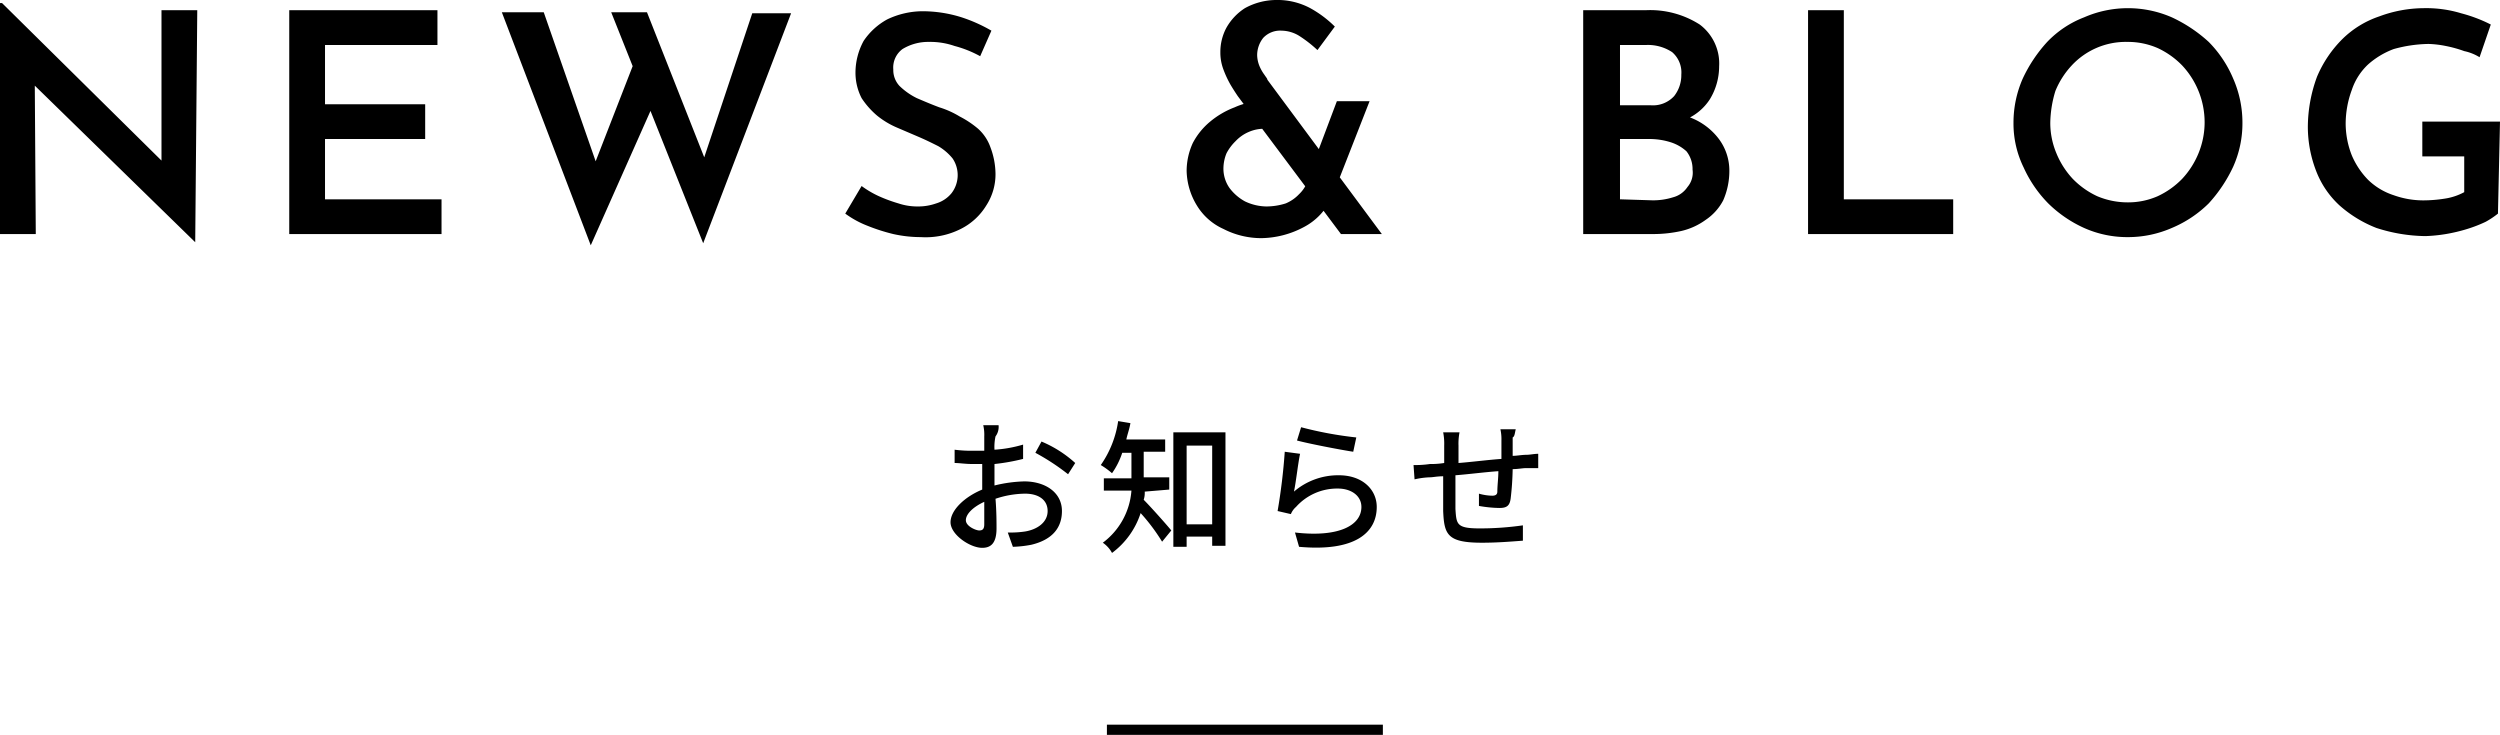 <svg xmlns="http://www.w3.org/2000/svg" width="244.6" height="71.9"><g data-name="レイヤー 2"><g data-name="レイヤー 1"><g data-name="アートボード 1"><g data-name="グループ 195"><path data-name="パス 6178" d="M19.1 23.7L2.4 7.4l1 .4.1 15.1H0V.3h.2l16.5 16.3-.9-.3V1h3.5l-.2 22.7zM28.3 1h14.5v3.4h-11v5.8h9.8v3.4h-9.8v5.9h11.4v3.4H28.3zm20.8.2h4.1l5.4 15.5-.6-.2 4.2-10.8 1.6 4.8-6 13.5zm10.7 0h3.5l6 15.2-.7-.1 5-15h3.8l-8.6 22.5zm36.1 4.3a10.89 10.89 0 00-2.5-1 7.27 7.27 0 00-2.5-.4 4.84 4.84 0 00-2.6.7 2.25 2.25 0 00-.9 2 2.27 2.27 0 00.6 1.6 6.57 6.57 0 001.7 1.2c.7.3 1.4.6 2.2.9a8.82 8.82 0 012 .9 9.39 9.39 0 011.8 1.2 4.39 4.39 0 011.2 1.8 7.51 7.51 0 01.5 2.6 5.61 5.61 0 01-.9 3.1 6.14 6.14 0 01-2.5 2.3 7.62 7.62 0 01-3.9.8 12.41 12.41 0 01-2.7-.3 18.29 18.29 0 01-2.5-.8 9.41 9.41 0 01-2.2-1.2l1.6-2.7a9.5 9.5 0 001.7 1 14.58 14.58 0 001.9.7 5.82 5.82 0 001.9.3 5.23 5.23 0 001.8-.3 3.07 3.07 0 001.5-1 2.91 2.91 0 00.1-3.4 5.26 5.26 0 00-1.4-1.2c-.6-.3-1.2-.6-1.9-.9l-2.1-.9a8.17 8.17 0 01-2-1.2 8 8 0 01-1.5-1.7 5.42 5.42 0 01-.6-2.5 6.5 6.5 0 01.8-3.1 6.59 6.59 0 012.3-2.1 8.08 8.08 0 013.4-.8 12.72 12.72 0 013.9.6A15.11 15.11 0 0197 3zm39.3 17.4h-4L121.1 9.4c-.2-.3-.4-.6-.7-1.1a10.09 10.09 0 01-.7-1.5 4.67 4.67 0 01-.3-1.7 5 5 0 01.6-2.4 5.46 5.46 0 011.8-1.9 6.41 6.41 0 013-.8 6.81 6.81 0 013.4.8 10.77 10.77 0 012.4 1.8l-1.7 2.3a12.38 12.38 0 00-1.8-1.4 3.37 3.37 0 00-1.7-.5 2.27 2.27 0 00-1.8.7 2.72 2.72 0 00-.6 1.7 3 3 0 00.2 1 4.05 4.05 0 00.5.9c.2.3.3.4.3.5zm-11.5-10.3a3.65 3.65 0 00-1.5.3 3.81 3.81 0 00-1.3.9 4.7 4.7 0 00-.9 1.2 4 4 0 00-.3 1.5 3.29 3.29 0 00.6 1.9 4.71 4.71 0 001.5 1.3 5 5 0 002.1.5 6.28 6.28 0 001.9-.3 3.81 3.81 0 001.3-.9 3.17 3.17 0 00.8-1.2l2.2 1.9a6 6 0 01-2.5 2.5 9.07 9.07 0 01-4.2 1.1 8.08 8.08 0 01-3.7-.9 5.82 5.82 0 01-2.6-2.3 6.74 6.74 0 01-1-3.4 6.6 6.6 0 01.6-2.7 6.84 6.84 0 011.7-2.1 8.37 8.37 0 012.4-1.4 6.71 6.71 0 012.8-.6zm7.1-2.7h3.2l-3.6 9.2-2.5-1.5zM161 1a9 9 0 015.3 1.4 4.76 4.76 0 011.9 4.1 6.2 6.2 0 01-.9 3.2 5.2 5.2 0 01-2.4 2 8.63 8.63 0 01-3.6.8l-.5-1.9a12.6 12.6 0 014.3.8 6.34 6.34 0 013 2.1 5.17 5.17 0 011.1 3.2 7.17 7.17 0 01-.6 2.9 5.19 5.19 0 01-1.7 1.9 6.59 6.59 0 01-2.4 1.1 12.65 12.65 0 01-2.8.3h-6.8V1zm.5 9.3a2.81 2.81 0 002.3-.9 3.32 3.32 0 00.7-2.1 2.62 2.62 0 00-.9-2.2 4.3 4.3 0 00-2.5-.7h-2.6v5.9zm.2 9.3a6.45 6.45 0 002-.3 2.43 2.43 0 001.4-1 2.16 2.16 0 00.5-1.7 2.79 2.79 0 00-.6-1.8 4.17 4.17 0 00-1.6-.9 6.93 6.93 0 00-2-.3h-2.9v5.9zM176.9 1h3.5v18.5h10.7v3.4h-14.2zM197 12a10.7 10.7 0 01.9-4.3 14.14 14.14 0 012.4-3.6 9.9 9.9 0 013.6-2.4 10.72 10.72 0 018.6 0 14.14 14.14 0 013.6 2.4 11.35 11.35 0 012.4 3.6 10.7 10.7 0 01.9 4.3 10.36 10.36 0 01-.9 4.3 14.14 14.14 0 01-2.4 3.6 11.35 11.35 0 01-3.6 2.4 10.7 10.7 0 01-4.3.9 10.36 10.36 0 01-4.3-.9 12.11 12.11 0 01-3.5-2.4 12.11 12.11 0 01-2.4-3.5 9.76 9.76 0 01-1-4.4zm3.6 0a7.65 7.65 0 00.6 3 8.21 8.21 0 001.6 2.5 8.07 8.07 0 002.4 1.7 7.65 7.65 0 003 .6 7.17 7.17 0 002.9-.6 8.07 8.07 0 002.4-1.7 8.21 8.21 0 001.6-2.5 8 8 0 00.6-3 8.15 8.15 0 00-2.2-5.6 8.07 8.07 0 00-2.4-1.7 7.31 7.31 0 00-3-.6 7.21 7.21 0 00-5.4 2.3 8.21 8.21 0 00-1.6 2.5 11.15 11.15 0 00-.5 3.1zm43.8 8.9a8.34 8.34 0 01-1.2.8 13.36 13.36 0 01-1.8.7 16 16 0 01-2.1.5 15 15 0 01-2 .2 16.09 16.09 0 01-4.8-.8 12 12 0 01-3.6-2.2 8.92 8.92 0 01-2.3-3.4 12 12 0 01-.8-4.2 14.26 14.26 0 01.9-5 11.52 11.52 0 012.5-3.7 9.46 9.46 0 013.6-2.2 12.6 12.6 0 014.3-.8 11.8 11.8 0 013.7.5 14.46 14.46 0 012.9 1.1l-1.1 3.2a4.71 4.71 0 00-1.5-.6 12.09 12.09 0 00-1.8-.5 9.85 9.85 0 00-1.7-.2 13.32 13.32 0 00-3.4.5 7.93 7.93 0 00-2.5 1.5 6 6 0 00-1.6 2.5 9.6 9.6 0 00-.6 3.3 8.53 8.53 0 00.6 3.1 7.76 7.76 0 001.6 2.4 6.44 6.44 0 002.5 1.5 8.59 8.59 0 003.2.5 13.55 13.55 0 002-.2 5.78 5.78 0 001.7-.6v-3.5H237v-3.4h7.6z"/><path data-name="パス 6179" d="M97.7 41.6h-1.5a4.1 4.1 0 01.1 1.1v1.4h-1a12.75 12.75 0 01-1.9-.1v1.3c.5 0 1 .1 1.8.1h.9v2.5c-1.7.7-3.1 2-3.1 3.2s1.9 2.5 3.1 2.5c.8 0 1.4-.4 1.4-1.9 0-.6 0-1.7-.1-2.9a9.29 9.29 0 012.9-.5c1.3 0 2.2.6 2.2 1.7s-1 1.8-2.2 2a9.7 9.7 0 01-1.7.1l.5 1.4a11 11 0 001.8-.2c2.1-.5 3-1.7 3-3.3 0-1.8-1.6-2.9-3.7-2.9a13.52 13.52 0 00-2.9.4v-2.1a20.16 20.16 0 002.8-.5v-1.4a12.61 12.61 0 01-2.8.5 4.89 4.89 0 01.1-1.3 1.55 1.55 0 00.3-1.1zm4.2 1.6l-.6 1.1a22 22 0 013.2 2.1l.7-1.1a11.55 11.55 0 00-3.3-2.1zm-7.4 7.7c0-.6.7-1.3 1.8-1.8v2.2c0 .5-.2.6-.5.6s-1.3-.4-1.3-1zm19.9-3v-1.2h-2.5v-2.5h2.1V43h-3.8c.1-.5.3-1 .4-1.6l-1.2-.2a10 10 0 01-1.7 4.3 7.63 7.63 0 011.1.8 7.5 7.5 0 001-2h.9v2.5H108V48h2.7a7 7 0 01-2.8 5.1 2.84 2.84 0 01.9 1 7.87 7.87 0 002.8-3.9 18.6 18.6 0 012.1 2.8l.9-1.1c-.4-.5-2-2.3-2.7-3a2.2 2.2 0 00.1-.8zm1.7 3.4v-7.7h2.5v7.7zm-1.3-9v11.2h1.3v-1h2.5v.9h1.3V42.3zm12.5-.5l-.4 1.3c1.1.3 4.2.9 5.5 1.1l.3-1.4a36.36 36.36 0 01-5.4-1zm-.1 2.6l-1.5-.2a57.33 57.33 0 01-.7 5.8l1.3.3a1.79 1.79 0 01.5-.7 5.39 5.39 0 014.1-1.8c1.3 0 2.3.7 2.3 1.8 0 1.8-2.2 3-6.5 2.5l.4 1.4c5.5.5 7.6-1.4 7.6-3.9 0-1.7-1.4-3.1-3.7-3.1a6.64 6.64 0 00-4.4 1.6c.2-.9.4-2.8.6-3.7zm21.1-2.4h-1.5a4.48 4.48 0 01.1 1.1v1.8c-1.4.1-2.9.3-4.2.4v-1.7a5.7 5.7 0 01.1-1.3h-1.6a5.7 5.7 0 01.1 1.3v1.7a8.17 8.17 0 01-1.4.1 9.74 9.74 0 01-1.6.1l.1 1.4a7.72 7.72 0 011.5-.2c.3 0 .7-.1 1.3-.1V50c.1 2.3.4 3.1 3.8 3.1 1.4 0 2.7-.1 4-.2v-1.5a29.66 29.66 0 01-4.2.3c-2.3 0-2.3-.4-2.4-1.9v-3.3c1.3-.1 2.8-.3 4.2-.4 0 .7-.1 1.4-.1 2 0 .3-.2.4-.5.4a5.07 5.07 0 01-1.3-.2v1.2a12.31 12.31 0 002 .2c.7 0 1-.2 1.1-.9a28.25 28.25 0 00.2-2.9c.5 0 1-.1 1.3-.1h1.2v-1.4c-.4 0-.8.1-1.2.1s-.9.1-1.3.1v-1.8c.2-.1.2-.4.3-.8z"/><path data-name="パス 6180" d="M108.3 71.4h27" fill="none" stroke="#000"/></g></g></g></g></svg>